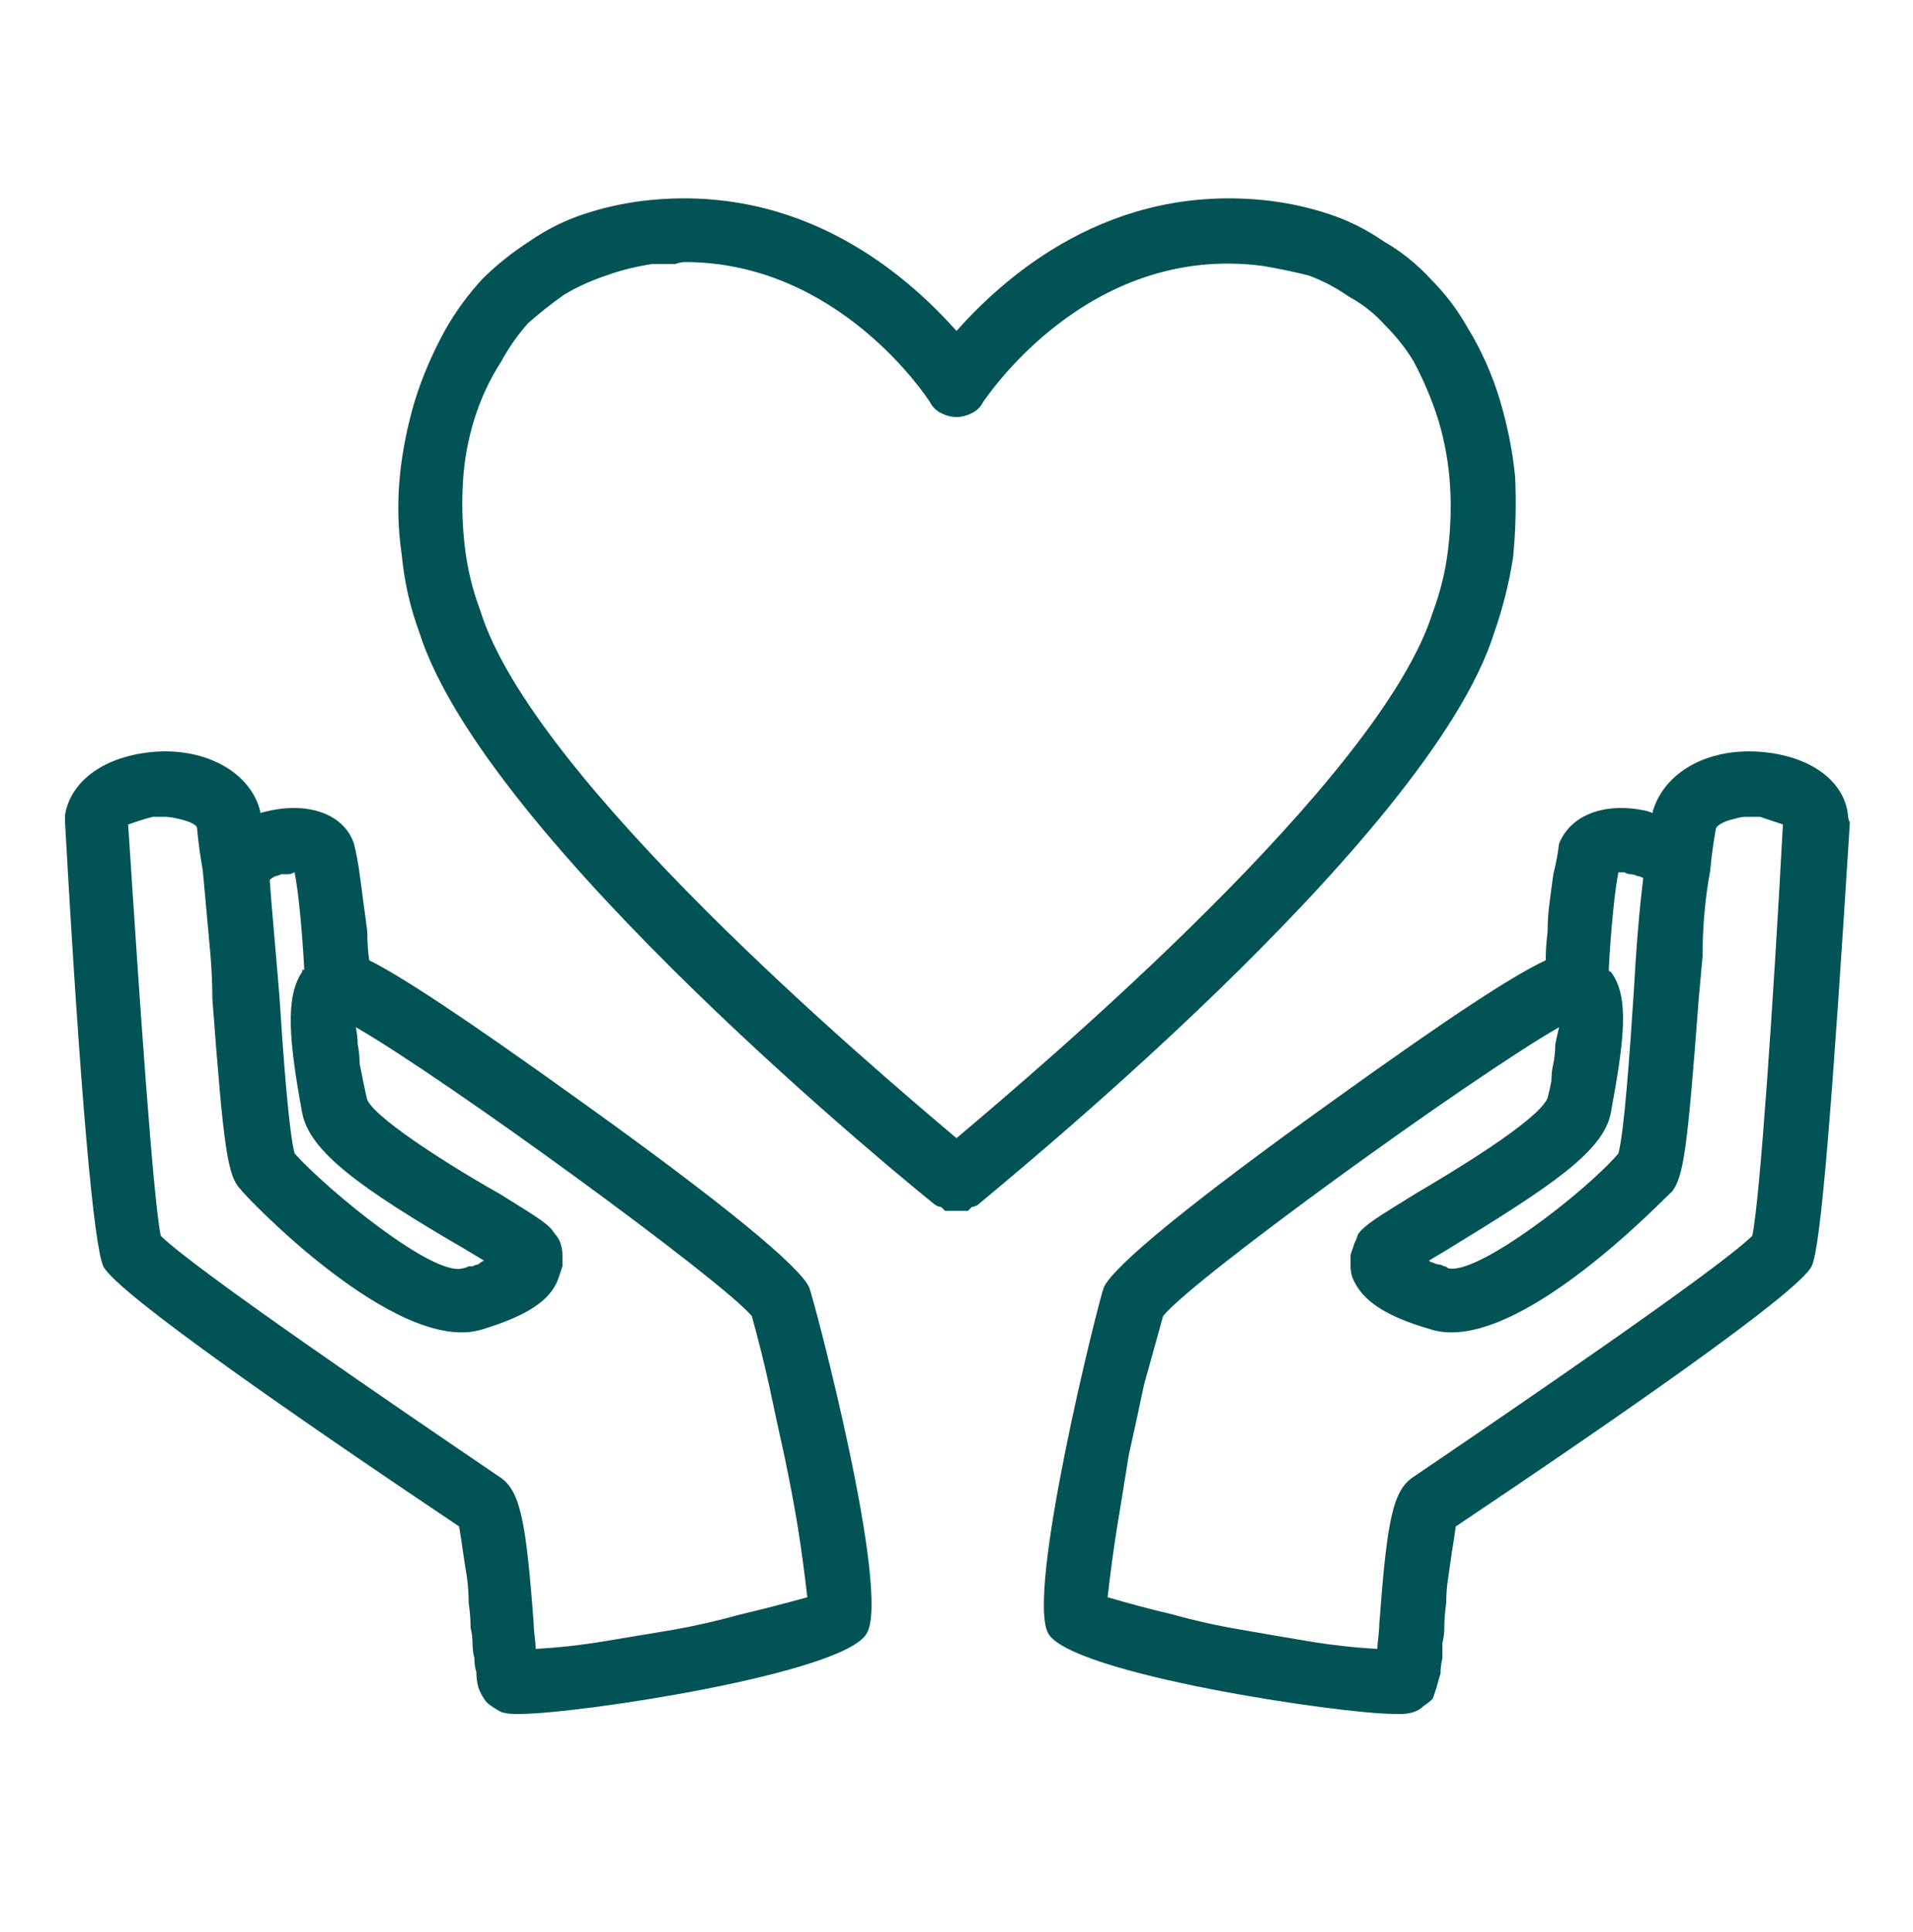 <svg version="1.2" xmlns="http://www.w3.org/2000/svg" viewBox="0 0 100 101" width="100" height="101">
	<title>Complete coverage-svg</title>
	<style>
		.s0 { fill: none } 
		.s1 { fill: #025355 } 
	</style>
	<path id="Capa 5" class="s0" d="m0 0h100v100.4h-100z" />
	<path id="seguro completo" fill-rule="evenodd" class="s1" d="m45.3 85.4c-1.2 2.1-15.1 4.2-18.1 4.2h-0.3q-0.4 0-0.7-0.1q-0.2-0.1-0.5-0.3q-0.3-0.2-0.4-0.4q-0.2-0.3-0.3-0.6q-0.1-0.4-0.1-0.8q-0.1-0.3-0.1-0.7q-0.1-0.4-0.1-0.8q0-0.4-0.1-0.8q0-0.6-0.1-1.3q0-0.7-0.1-1.4q-0.1-0.6-0.2-1.3q-0.1-0.7-0.2-1.3c-8.2-5.5-17.9-12.2-18.6-13.6c-0.5-1.1-1.2-8.9-2-23.2v-0.4c0.3-1.8 2.1-3.1 4.7-3.3c2.7-0.2 5 1.1 5.5 3.1q0 0 0 0q0 0.1 0 0.1q0 0 0 0q0 0 0 0l0.4-0.1c2.2-0.5 4 0.2 4.5 1.7q0.2 0.8 0.3 1.6q0.1 0.7 0.2 1.5q0.1 0.7 0.2 1.5q0 0.8 0.1 1.5c1.6 0.8 4.7 2.8 11.1 7.4c7.4 5.3 11.4 8.6 11.9 9.7c0.3 0.8 4.3 16 3 18.1zm-13.7 0.4q1.8-0.3 3.6-0.6q1.7-0.3 3.5-0.8q1.7-0.4 3.5-0.9q-0.2-1.8-0.5-3.7q-0.3-1.8-0.7-3.7q-0.4-1.8-0.8-3.7q-0.4-1.8-0.9-3.6c-1.6-1.9-16-12.4-20.7-15.1q0.1 0.5 0.1 0.9q0.1 0.5 0.1 1q0.1 0.5 0.2 1q0.1 0.5 0.2 0.9c0.5 1.1 5.1 3.9 6.9 4.9c2.1 1.3 2.6 1.6 2.9 2.1q0.2 0.2 0.3 0.5q0.1 0.3 0.1 0.6q0 0.3 0 0.6q-0.1 0.3-0.2 0.6c-0.4 1.2-1.7 2-4 2.7c-4.5 1.4-12.6-7.2-12.6-7.3c-0.7-0.7-0.9-2-1.5-10q0-1.1-0.1-2.3q-0.1-1.1-0.2-2.2q-0.1-1.1-0.2-2.2q-0.2-1.1-0.3-2.2c0-0.2-0.5-0.4-1-0.5q-0.4-0.1-0.7-0.1q-0.3 0-0.6 0q-0.4 0.1-0.7 0.2q-0.3 0.1-0.6 0.2c0.6 9.3 1.3 19.5 1.7 21.5c1.7 1.7 12.4 9 17.7 12.6c1.1 0.7 1.4 2.3 1.8 7.7c0 0.4 0.1 0.9 0.1 1.3q1.8-0.1 3.6-0.4zm-16.5-40.1q-0.2 0-0.4 0q-0.2 0.1-0.3 0.1q-0.2 0.1-0.3 0.2c0.1 1.5 0.3 3.5 0.5 6c0.2 3.1 0.5 7.2 0.8 8.3c1.7 1.9 7.3 6.5 8.8 6q0.1 0 0.3-0.1q0.1 0 0.2 0q0.2-0.1 0.3-0.1q0.1-0.1 0.3-0.2l-1-0.6c-5.5-3.2-8.1-5.1-8.5-7.1c-0.7-3.8-0.9-6.1 0-7.4q0 0 0 0q0-0.1 0-0.1q0.1 0 0.1 0q0 0 0-0.1c-0.1-1.9-0.3-4-0.5-5q-0.2 0.1-0.3 0.1zm81.6-2.7c-0.9 14.3-1.5 22.2-2 23.2c-0.7 1.4-10.4 8.1-18.6 13.6q-0.1 0.7-0.2 1.3q-0.1 0.7-0.2 1.4q-0.1 0.6-0.1 1.3q-0.1 0.7-0.1 1.3q0 0.4-0.1 0.8q0 0.4 0 0.8q-0.1 0.4-0.1 0.8q-0.1 0.3-0.2 0.7q-0.1 0.3-0.2 0.6q-0.2 0.2-0.5 0.4q-0.2 0.2-0.5 0.3q-0.3 0.1-0.6 0.1h-0.4c-2.9 0-16.9-2.1-18.1-4.2c-1.2-2.1 2.6-17.3 2.9-18.1c0.5-1.1 4.5-4.4 11.9-9.7c6.4-4.6 9.5-6.6 11.2-7.4q0-0.7 0.1-1.5q0-0.8 0.1-1.5q0.1-0.8 0.2-1.5q0.2-0.8 0.3-1.6c0.6-1.5 2.4-2.2 4.6-1.7l0.3 0.1q0 0 0 0q0 0 0 0q0 0 0-0.1q0 0 0 0c0.6-2 2.8-3.3 5.6-3.1c2.6 0.2 4.4 1.5 4.6 3.3q0 0.2 0.1 0.4zm-3.5 0.1q-0.3-0.1-0.6-0.2q-0.3-0.1-0.6-0.2q-0.3 0-0.7 0q-0.3 0-0.6 0.1c-0.5 0.1-0.9 0.3-1 0.5q-0.2 1.1-0.3 2.2q-0.2 1.1-0.3 2.2q-0.1 1.1-0.1 2.3q-0.1 1.1-0.2 2.2c-0.6 8-0.8 9.3-1.4 10.1c-0.1 0-8.1 8.6-12.6 7.2c-2.4-0.7-3.6-1.5-4.1-2.7q-0.1-0.3-0.1-0.6q0-0.3 0-0.6q0.1-0.3 0.2-0.6q0.1-0.2 0.2-0.5c0.4-0.5 0.9-0.8 3-2.1c1.7-1 6.4-3.8 6.9-5q0.1-0.4 0.2-0.9q0-0.5 0.1-0.9q0.1-0.5 0.1-1q0.1-0.5 0.2-0.9c-4.7 2.7-19.2 13.2-20.7 15.1q-0.5 1.8-1 3.6q-0.4 1.9-0.8 3.7q-0.3 1.9-0.6 3.7q-0.3 1.9-0.5 3.7q1.7 0.5 3.4 0.9q1.8 0.5 3.6 0.8q1.7 0.3 3.5 0.6q1.8 0.3 3.6 0.4c0-0.3 0.1-0.9 0.1-1.3c0.4-5.4 0.7-7 1.8-7.7c5.3-3.6 16-10.9 17.7-12.6c0.4-1.9 1.1-12.2 1.6-21.5zm-17.5 22.2l-1 0.6q0.1 0.1 0.2 0.1q0.2 0.1 0.3 0.1q0.1 0 0.3 0.1q0.1 0 0.2 0.1c1.5 0.4 7.2-4 8.9-6c0.3-1.1 0.6-5.3 0.8-8.4q0.2-3.6 0.5-6q-0.2-0.1-0.3-0.1q-0.2-0.1-0.4-0.1q-0.1 0-0.3-0.1q-0.2 0-0.3 0c-0.2 1-0.4 3.1-0.5 5q0 0 0 0.1q0 0 0 0q0 0 0 0q0 0.1 0.1 0.1c1 1.3 0.7 3.6 0 7.4c-0.4 2-3.1 3.8-8.5 7.1zm-25.7-2q-0.1 0-0.3 0q-0.1 0-0.3 0q-0.1-0.1-0.2-0.2q-0.1 0-0.3-0.1c-1-0.8-23.6-19.1-27-30q-0.7-1.9-0.9-4q-0.3-2-0.1-4.1q0.2-2 0.8-4q0.6-1.9 1.6-3.7q0.8-1.4 1.9-2.6q1.1-1.1 2.5-2q1.3-0.9 2.8-1.4q1.5-0.5 3.1-0.7c8.4-1 13.9 4 16.4 6.8c2.5-2.8 8-7.8 16.4-6.8q1.6 0.2 3.1 0.7q1.5 0.5 2.8 1.4q1.4 0.8 2.5 2q1.1 1.1 1.9 2.5q1.1 1.8 1.7 3.8q0.6 2 0.8 4q0.1 2.1-0.1 4.2q-0.3 2-1 4c-3.4 10.8-26.1 29.1-27 29.9q-0.2 0.1-0.3 0.1q-0.1 0.1-0.2 0.2q-0.2 0-0.3 0q-0.2 0-0.3 0zm-14.2-49.6q-0.2 0-0.5 0.1q-0.2 0-0.4 0q-0.2 0-0.4 0q-0.2 0-0.4 0q-1.3 0.2-2.4 0.6q-1.2 0.4-2.2 1q-1 0.7-1.9 1.5q-0.8 0.9-1.4 2q-0.9 1.4-1.4 3q-0.5 1.6-0.6 3.3q-0.1 1.7 0.1 3.4q0.2 1.7 0.8 3.3c2.7 8.8 20.4 23.8 24.9 27.6c4.5-3.8 22.2-18.8 24.9-27.5q0.6-1.6 0.8-3.3q0.2-1.7 0.1-3.3q-0.1-1.7-0.6-3.4q-0.5-1.6-1.3-3.1q-0.6-1-1.5-1.9q-0.8-0.9-1.9-1.5q-1-0.7-2.1-1.1q-1.2-0.3-2.4-0.5c-9.2-1.2-14.5 7-14.6 7.1q-0.2 0.4-0.6 0.6q-0.4 0.2-0.8 0.2q-0.4 0-0.8-0.2q-0.4-0.2-0.6-0.6c-0.2-0.3-4.8-7.3-12.8-7.3z" />
</svg>